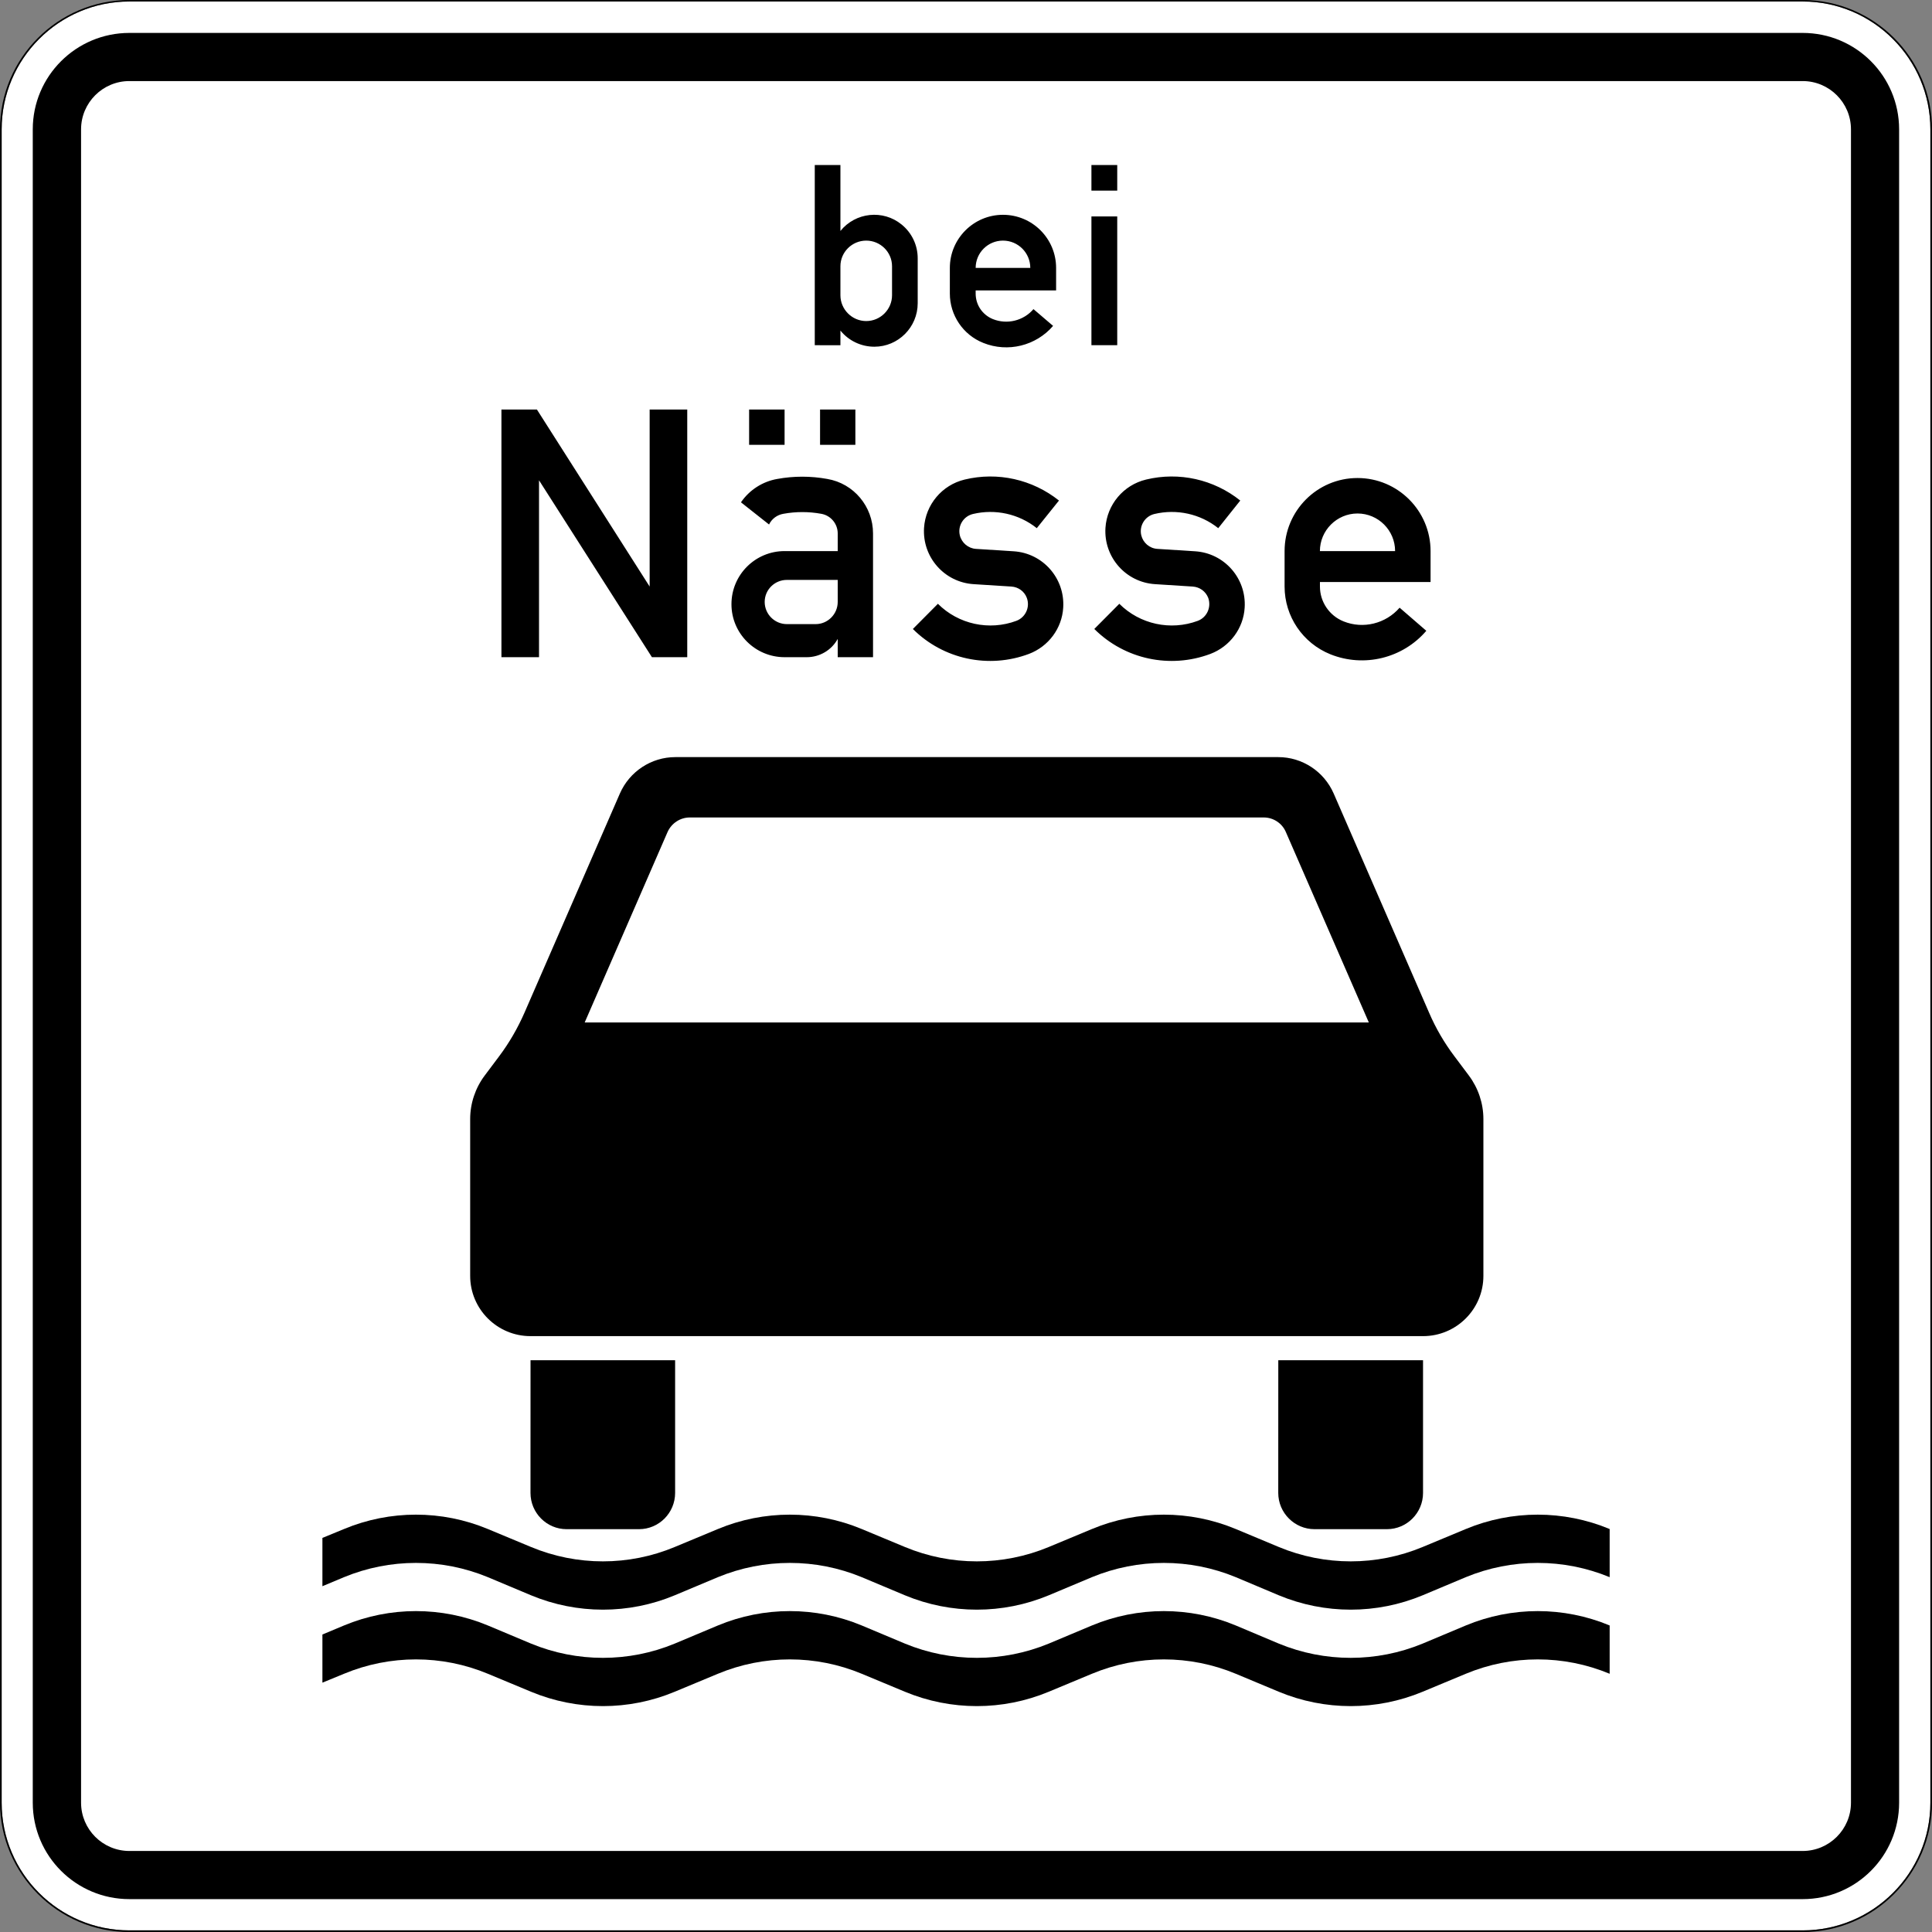 <svg height="50pt" viewBox="0 0 50 50" width="50pt" xmlns="http://www.w3.org/2000/svg"><rect x="0" y="0" width="50" height="50" fill="#808080" stroke="none"/><path d="m3.348.039c-1.824 0-3.305 1.484-3.305 3.309v43.305c0 1.824 1.48 3.305 3.305 3.305h43.305c1.824 0 3.305-1.48 3.305-3.305v-43.305c0-1.824-1.48-3.309-3.305-3.309zm0 0" fill="#fff"/><path d="m3.348 0c-1.844 0-3.348 1.5-3.348 3.348v43.305c0 1.844 1.504 3.348 3.348 3.348h43.305c1.844 0 3.348-1.504 3.348-3.348v-43.305c0-1.848-1.504-3.348-3.348-3.348zm0 .039h43.305c1.82 0 3.305 1.488 3.305 3.309v43.305c0 1.824-1.484 3.305-3.305 3.305h-43.305c-1.824 0-3.305-1.48-3.305-3.305v-43.305c0-1.82 1.48-3.309 3.305-3.309zm0 0"/><path d="m3.348.852c-1.379 0-2.5 1.117-2.5 2.496v43.305c0 1.379 1.121 2.496 2.5 2.496h43.305c1.379 0 2.496-1.117 2.496-2.496v-43.305c0-1.379-1.117-2.496-2.496-2.496zm0 1.246h43.305c.688 0 1.25.559 1.25 1.25v43.305c0 .691-.562 1.25-1.25 1.25h-43.305c-.688 0-1.25-.559-1.25-1.25v-43.305c0-.691.562-1.25 1.25-1.25zm0 0"/><path d="m8.344 43.547v-1.246l.559-.234c1.191-.496 2.531-.496 3.723 0l1.117.469c1.191.492 2.531.492 3.719 0l1.117-.469c1.191-.496 2.531-.496 3.723 0l1.117.469c1.191.492 2.531.492 3.723 0l1.117-.469c1.191-.496 2.531-.496 3.723 0l1.113.469c1.191.492 2.531.492 3.723 0l1.117-.469c1.191-.496 2.531-.496 3.723 0v1.25c-1.191-.496-2.531-.496-3.723 0l-1.117.465c-1.191.496-2.531.496-3.723 0l-1.113-.465c-1.191-.496-2.531-.496-3.723 0l-1.117.465c-1.191.496-2.531.496-3.723 0l-1.117-.465c-1.191-.496-2.531-.496-3.723 0l-1.117.465c-1.188.496-2.527.496-3.719 0l-1.117-.465c-1.191-.496-2.531-.496-3.723 0"/><path d="m8.344 41.051v-1.25l.559-.23c1.191-.496 2.531-.496 3.723 0l1.117.465c1.191.496 2.531.496 3.719 0l1.117-.465c1.191-.496 2.531-.496 3.723 0l1.117.465c1.191.496 2.531.496 3.723 0l1.117-.465c1.191-.496 2.531-.496 3.723 0l1.113.465c1.191.496 2.531.496 3.723 0l1.117-.465c1.191-.496 2.531-.496 3.723 0v1.246c-1.191-.492-2.531-.492-3.723 0l-1.117.469c-1.191.496-2.531.496-3.723 0l-1.113-.469c-1.191-.492-2.531-.492-3.723 0l-1.117.469c-1.191.496-2.531.496-3.723 0l-1.117-.469c-1.191-.492-2.531-.492-3.723 0l-1.117.469c-1.188.496-2.527.496-3.719 0l-1.117-.469c-1.191-.492-2.531-.492-3.723 0"/><path d="m17.477 19.594c-.621 0-1.184.371-1.434.941l-2.469 5.672c-.176.402-.395.781-.656 1.129l-.375.5c-.242.324-.375.719-.375 1.125v4.059c0 .859.699 1.559 1.562 1.559h23.098c.863 0 1.562-.699 1.562-1.559v-4.059c0-.406-.133-.801-.375-1.125l-.375-.5c-.262-.348-.484-.727-.656-1.129l-2.469-5.672c-.25-.57-.812-.941-1.434-.941zm.375 1.562h14.855c.246 0 .473.148.57.375l2.148 4.93h-20.293l2.145-4.93c.102-.227.328-.375.574-.375zm0 0"/><path d="m13.73 35.203h3.742v3.434c0 .516-.418.938-.934.938h-1.875c-.516 0-.934-.422-.934-.938"/><path d="m33.082 35.203h3.746v3.434c0 .516-.418.938-.934.938h-1.875c-.516 0-.938-.422-.938-.938"/><path d="m28.914 4.934h-.668v-.664h.668zm0 4h-.668v-3.332h.668zm-3.664-2h1.414c0-.391-.316-.707-.707-.707s-.707.316-.707.707zm2.082.582h-2.082v.082c0 .293.176.551.445.66.371.148.793.043 1.051-.258l.508.434c-.445.516-1.172.695-1.805.441-.523-.207-.867-.715-.867-1.277v-.664c0-.758.617-1.375 1.375-1.375.762 0 1.375.617 1.375 1.375zm-5.582.125c0 .367.301.668.668.668.367 0 .668-.301.668-.668v-.75c0-.367-.301-.664-.668-.664-.367 0-.668.297-.668.664zm-.664 1.293v-4.664h.664v1.707c.391-.484 1.102-.559 1.582-.168.266.215.418.535.418.875v1.164c0 .621-.504 1.125-1.121 1.125-.34 0-.664-.152-.879-.418v.379"/><path d="m34.16 14.262h1.945c0-.535-.434-.973-.973-.973-.535 0-.973.438-.973.973zm2.863.801h-2.863v.117c0 .395.242.754.613.902.508.203 1.09.059 1.449-.355l.691.598c-.609.711-1.609.957-2.48.609-.719-.289-1.188-.984-1.188-1.754v-.918c0-1.043.844-1.891 1.887-1.891 1.043 0 1.891.848 1.891 1.891zm-8.703 1.215.648-.652c.531.531 1.328.703 2.031.441.238-.09.355-.355.27-.594-.066-.168-.219-.281-.402-.293l-.973-.062c-.758-.047-1.332-.699-1.285-1.457.039-.602.465-1.109 1.051-1.25.855-.207 1.754-.004 2.438.543l-.57.715c-.465-.371-1.074-.504-1.652-.367-.246.059-.398.305-.34.551.047.195.215.34.418.352l.973.062c.758.047 1.332.699 1.285 1.457-.031.539-.383 1.008-.887 1.199-1.043.391-2.215.141-3.004-.645zm-4.695 0 .648-.652c.531.531 1.328.703 2.031.441.238-.09.359-.355.27-.594-.062-.168-.219-.281-.398-.293l-.977-.062c-.758-.047-1.332-.699-1.285-1.457.039-.602.465-1.109 1.051-1.25.855-.207 1.754-.004 2.441.543l-.574.715c-.465-.371-1.074-.504-1.652-.367-.246.059-.398.305-.34.551.047.195.219.34.418.352l.973.062c.758.047 1.332.699 1.285 1.457-.031.539-.383 1.008-.887 1.199-1.043.391-2.215.141-3.004-.645zm-1.488-4.766h-.914v-.914h.914zm-1.832 0h-.918v-.914h.918zm1.375 3.496h-1.316c-.316 0-.574.254-.574.57s.258.574.574.574h.746c.312 0 .57-.258.57-.574zm.914 2h-.914v-.473c-.16.293-.469.473-.801.473h-.574c-.758 0-1.375-.613-1.375-1.371 0-.762.617-1.375 1.375-1.375h1.375v-.457c0-.25-.18-.465-.426-.508-.324-.059-.656-.059-.98 0-.16.027-.301.129-.371.277l-.727-.574c.219-.32.559-.539.941-.605.426-.078.863-.078 1.293 0 .688.117 1.184.715 1.184 1.41zm-9.617 0v-6.41h.918l2.918 4.582v-4.582h.973v6.41h-.914l-2.922-4.578v4.578"/></svg>